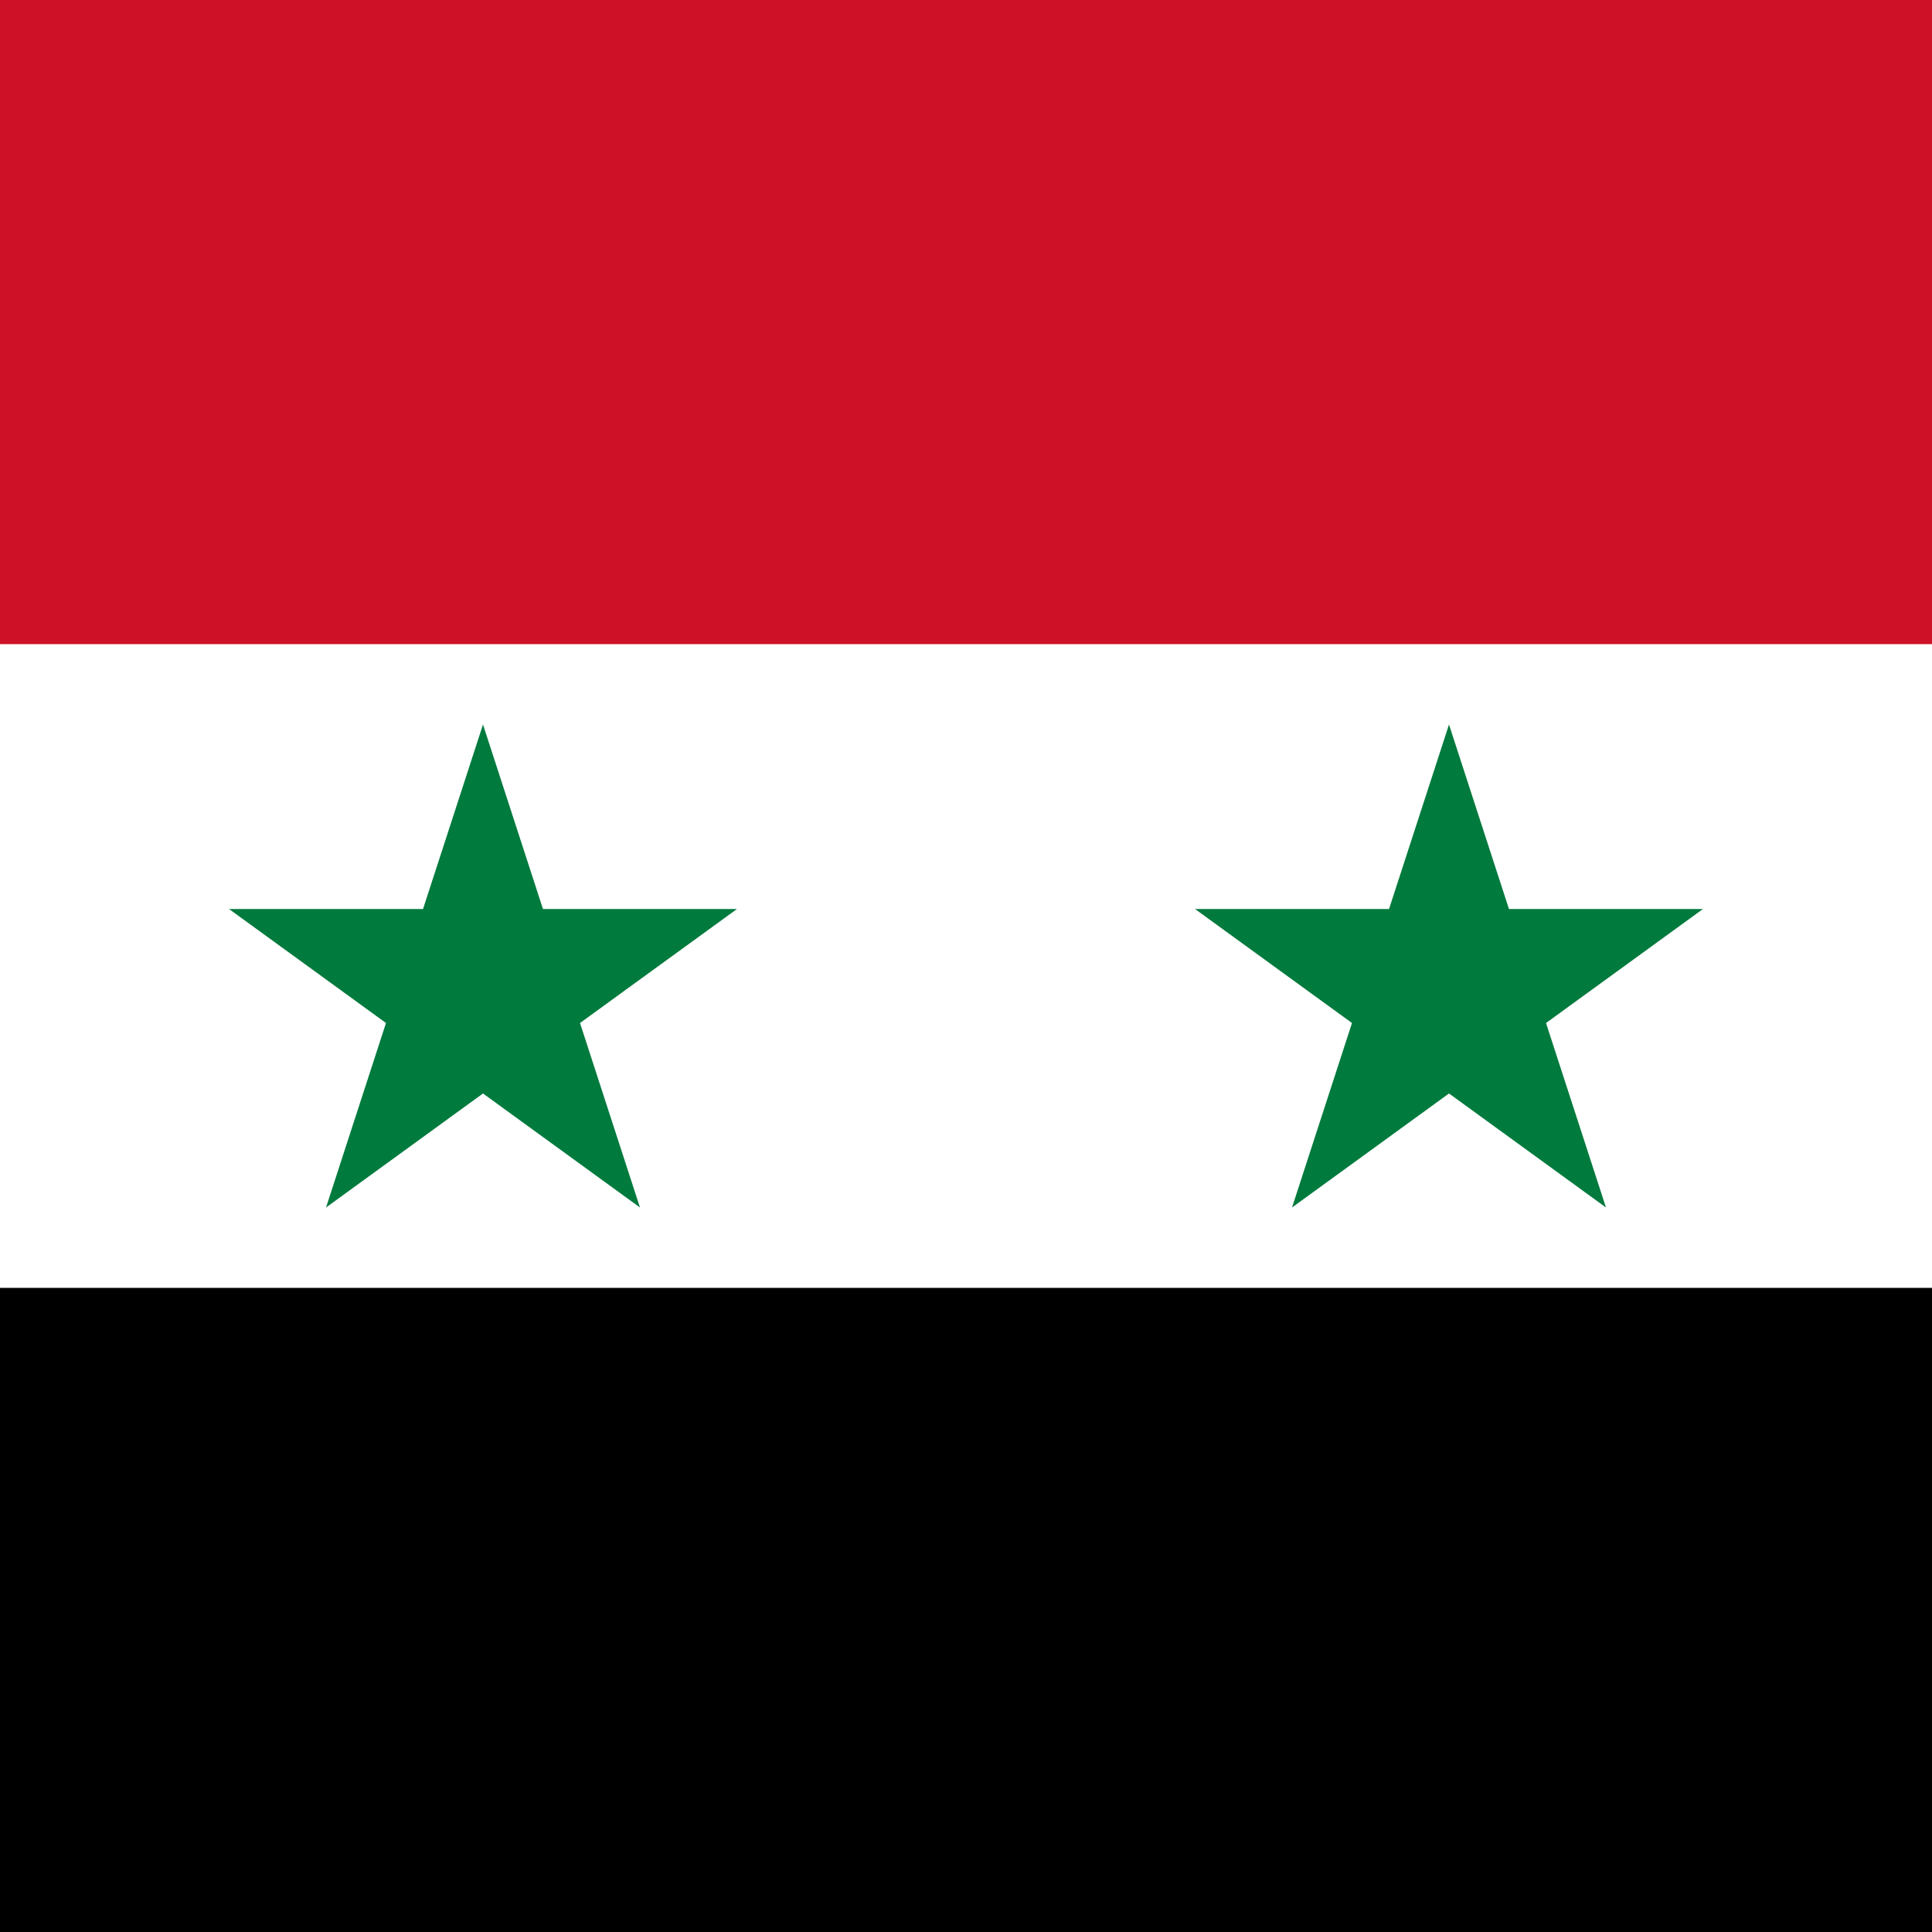 <?xml version="1.0" encoding="UTF-8"?> <svg xmlns="http://www.w3.org/2000/svg" id="flag-icons-sy" viewBox="0 0 512 512"><path fill="#000001" d="M0 0h512v512H0Z"></path><path fill="#fff" d="M0 0h512v341.3H0Z"></path><path fill="#ce1126" d="M0 0h512v170.7H0Z"></path><path fill="#007a3d" d="M86.4 320 128 192l41.6 128-108.9-79.1h134.6M342.4 320 384 192l41.6 128-108.9-79.1h134.6"></path></svg> 